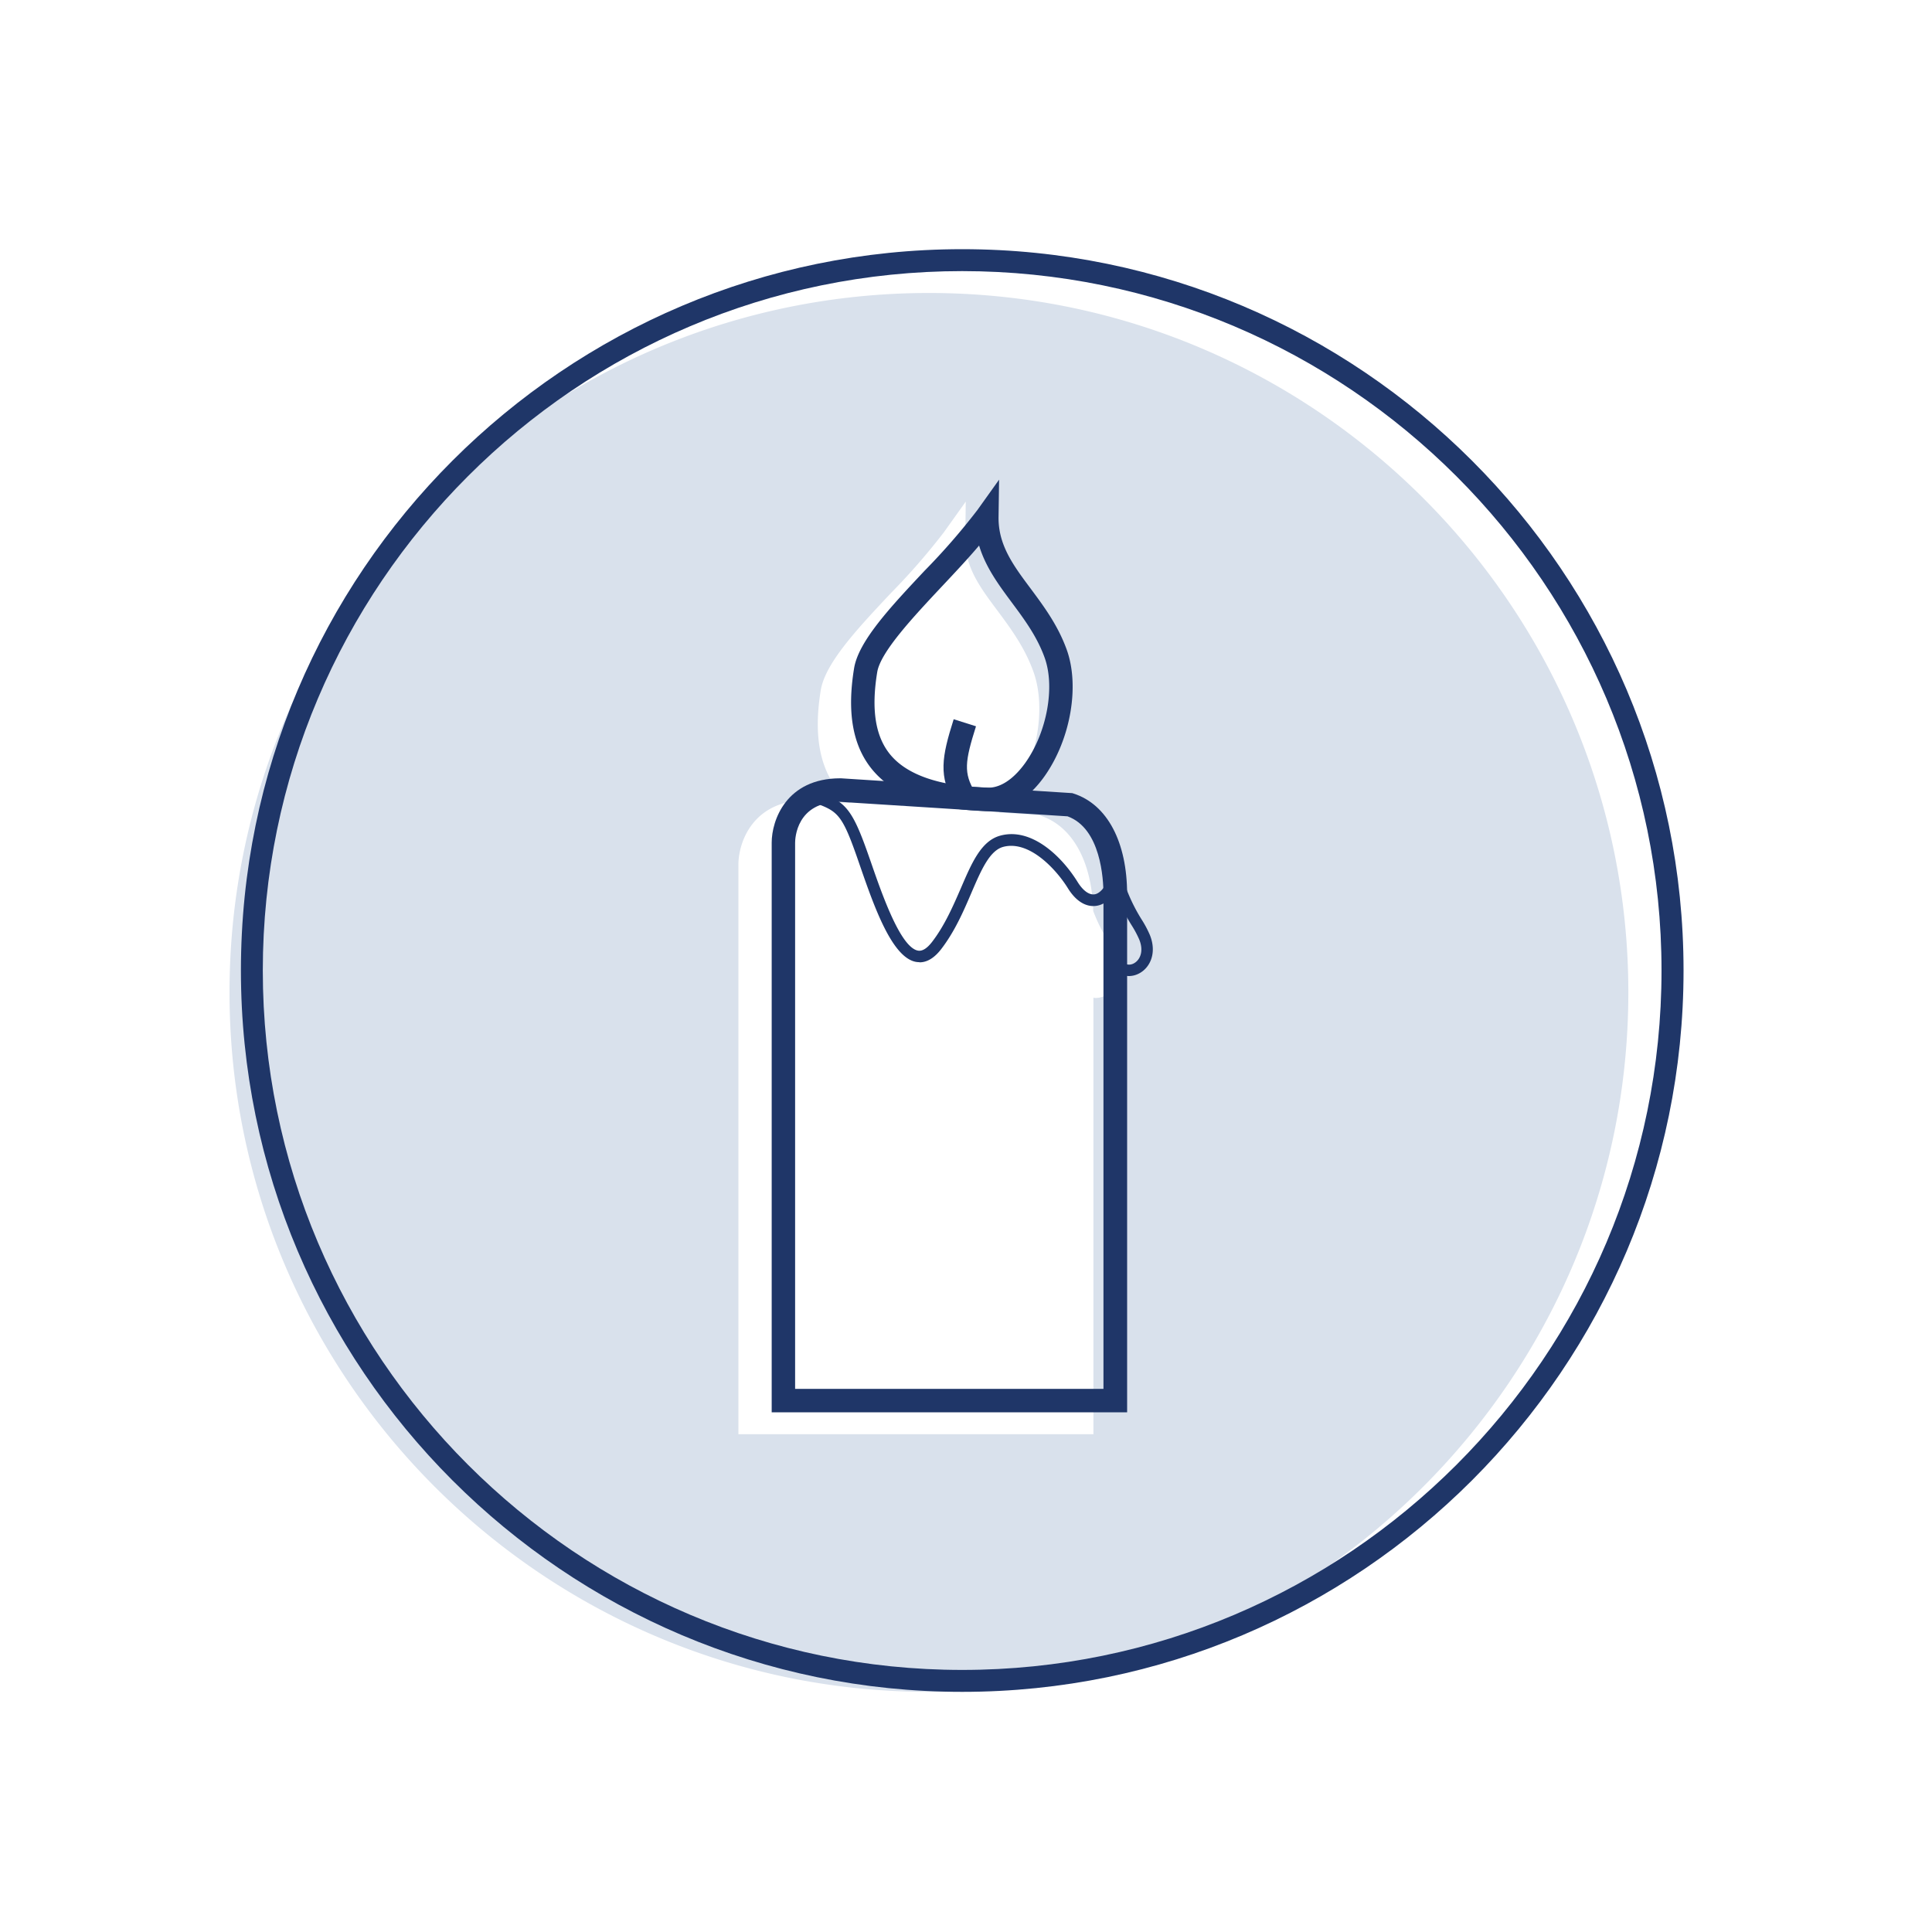 <?xml version="1.0"?>
<svg xmlns="http://www.w3.org/2000/svg" id="Layer_1" data-name="Layer 1" viewBox="0 0 400 400"><defs><style>.cls-1{fill:#d9e1ec;}.cls-2{fill:#1f3668;}</style></defs><path class="cls-1" d="M192.33,60.66c-79.85,0-144.81,65-144.81,144.81s65,144.81,144.81,144.81,144.8-65,144.8-144.81S272.17,60.66,192.33,60.66ZM228.8,206.15a4.38,4.38,0,0,1-2,.47,3,3,0,0,1-.42-.06v90.38H152.88V179c0-4.61,3-13.32,14.18-13.32h.16l8.92.57a18.17,18.17,0,0,1-2.47-2.41c-4-4.88-5.24-11.74-3.74-20.94.93-5.63,7.56-12.7,14.59-20.18a135.8,135.8,0,0,0,10.93-12.56l4.5-6.31-.1,7.75c-.08,5.75,3,9.93,6.63,14.78,2.77,3.73,5.63,7.58,7.46,12.63,2.73,7.52.83,18.53-4.51,26.16a22.46,22.46,0,0,1-2.57,3.05l8.19.53.29.09c6.69,2.16,10.75,9.53,11,19.78a36.42,36.42,0,0,0,3.11,6.28,24.13,24.13,0,0,1,1.7,3.19C232.7,201.89,231.14,205,228.8,206.15Z"/><path class="cls-2" d="M199.22,350.28c-82.35,0-149.34-67-149.34-149.35s67-149.34,149.34-149.34,149.34,67,149.34,149.34-67,149.35-149.34,149.35Zm0-294.15c-79.85,0-144.81,65-144.81,144.8s65,144.81,144.81,144.81S344,280.78,344,200.93s-65-144.8-144.81-144.8Z"/><path class="cls-2" d="M233.31,292.4H159.77V174.46c0-4.6,3-13.32,14.19-13.32h.15L222,164.21l.28.09c6.94,2.24,11.08,10,11.08,20.88V292.4Zm-68.69-4.85h63.84V185.18c0-3.19-.55-13.68-7.44-16.17l-47.14-3c-9,0-9.26,7.61-9.26,8.47V287.55Z"/><path class="cls-2" d="M197.68,166.47c-3.44-5.7-2.71-9.73-.23-17.56l4.62,1.46c-2.32,7.33-2.59,9.7-.23,13.6l-4.16,2.5Z"/><path class="cls-2" d="M204.57,167.94h-.33c-11.44-.35-19.18-3.18-23.68-8.64-4-4.88-5.24-11.73-3.73-20.94.92-5.63,7.55-12.69,14.58-20.18a135.8,135.8,0,0,0,10.93-12.56l4.51-6.31-.11,7.75c-.07,5.75,3,9.93,6.63,14.78,2.77,3.73,5.64,7.59,7.47,12.63,2.73,7.53.83,18.53-4.52,26.16-3.31,4.71-7.48,7.31-11.75,7.31Zm-1.85-55c-2.39,2.81-5.11,5.71-7.77,8.54C189,127.82,182.3,135,181.62,139.15c-1.27,7.74-.39,13.32,2.69,17.07,3.5,4.25,10.26,6.56,20.08,6.87h.18c3.57,0,6.4-3.29,7.78-5.25,4.43-6.32,6.12-15.66,3.92-21.71-1.58-4.38-4.23-7.95-6.79-11.39-2.68-3.61-5.42-7.3-6.76-11.77Z"/><path class="cls-2" d="M190.37,199.21a4.89,4.89,0,0,1-.66-.05c-5-.82-8.7-11.38-11.64-19.86l-.57-1.65c-3.31-9.47-4.15-9.77-9.64-11.7l-.16-.06.78-2.24.17.06c6.11,2.15,7.53,3,11.09,13.16l.58,1.65c2.29,6.62,6.13,17.7,9.77,18.3.87.14,1.84-.46,2.87-1.79,2.66-3.45,4.42-7.57,6-11.19,2.24-5.22,4.18-9.73,8.1-10.82,6.36-1.77,12.62,4.06,16.05,9.59,1.1,1.77,2.36,2.71,3.51,2.55s2.43-1.67,3.15-4l2.27.68c-1,3.38-2.83,5.41-5.11,5.71-2.13.28-4.2-1-5.84-3.66-2.41-3.89-8-10-13.4-8.55-2.82.78-4.55,4.81-6.55,9.46-1.61,3.76-3.43,8-6.28,11.71-1.4,1.81-2.9,2.73-4.47,2.73Z"/><path class="cls-2" d="M233.73,202.08a4.46,4.46,0,0,1-3.88-2.4l2.07-1.18a2,2,0,0,0,2.74,1c1.31-.63,2.24-2.48,1.2-5a21.32,21.32,0,0,0-1.53-2.87A37.94,37.94,0,0,1,229.74,181l2.29-.63a36.35,36.35,0,0,0,4.33,10,21.93,21.93,0,0,1,1.7,3.19c1.54,3.79,0,6.92-2.36,8.05a4.45,4.45,0,0,1-2,.47Z"/></svg>
